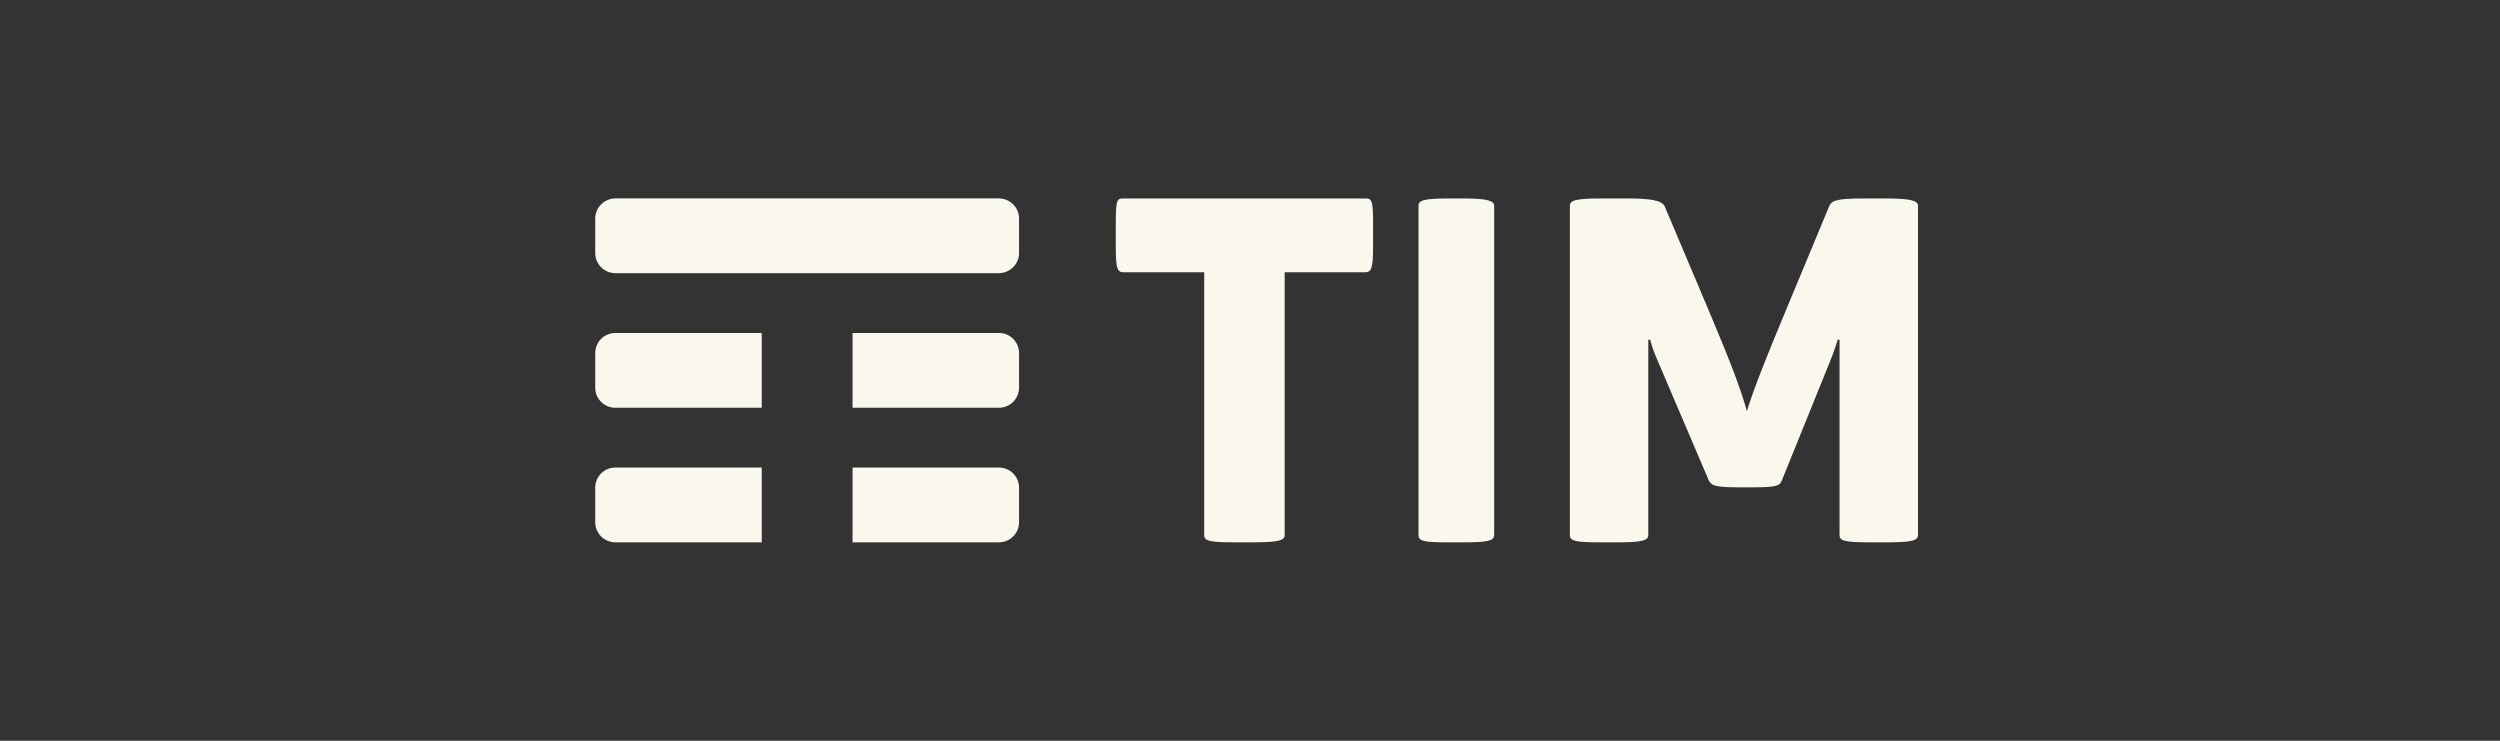 <svg width="189" height="56" viewBox="0 0 189 56" fill="none" xmlns="http://www.w3.org/2000/svg">
<rect x="0" y="0" width="189" height="56" fill="#333333" stroke="none"/>
<g clip-path="url(#clip0_5691_166)">
<path fill-rule="evenodd" clip-rule="evenodd" d="M57.587 35.347H46.512C46.094 35.347 45.715 35.518 45.442 35.794C45.168 36.069 45 36.447 45 36.867V39.479C45 39.897 45.167 40.276 45.438 40.55C45.713 40.827 46.092 40.999 46.512 40.999H57.587V35.347ZM76.602 35.797C76.328 35.521 75.948 35.347 75.528 35.347H64.453V40.999H75.528C75.948 40.999 76.327 40.827 76.602 40.549C76.873 40.275 77.04 39.896 77.04 39.479V36.867C77.04 36.45 76.873 36.072 76.602 35.797ZM76.602 25.625C76.328 25.346 75.948 25.174 75.528 25.174H64.453V30.826H75.528C75.948 30.826 76.327 30.651 76.602 30.374C76.873 30.099 77.04 29.722 77.04 29.305V26.693C77.04 26.277 76.873 25.899 76.602 25.625ZM57.587 25.174L46.512 25.175C46.094 25.175 45.715 25.345 45.442 25.621C45.168 25.896 45 26.275 45 26.693V29.305C45 29.722 45.167 30.101 45.438 30.375C45.713 30.653 46.092 30.826 46.512 30.826H57.587V25.174ZM75.5 20.652H46.54C46.112 20.652 45.726 20.48 45.446 20.203C45.17 19.928 45 19.55 45 19.132V16.52C45 16.101 45.172 15.721 45.449 15.447C45.728 15.171 46.113 15 46.54 15H75.5C75.928 15 76.316 15.172 76.594 15.45C76.87 15.725 77.04 16.103 77.04 16.52V19.132C77.04 19.549 76.87 19.927 76.594 20.202C76.314 20.48 75.928 20.652 75.5 20.652Z" fill="#FAF7ED"/>
<path fill-rule="evenodd" clip-rule="evenodd" d="M142.538 15.002H140.804C138.585 15.002 138.445 15.244 138.274 15.625L134.841 23.876C133.697 26.614 132.516 29.561 132.066 31.086C131.65 29.561 130.888 27.515 129.293 23.737L125.861 15.625C125.652 15.14 124.786 15.002 122.912 15.002H120.972C119.064 15.002 118.682 15.175 118.682 15.557V40.445C118.682 40.897 119.064 41.001 121.04 41.001H122.116C124.057 41.001 124.611 40.897 124.611 40.445V25.679H124.751C124.751 25.679 124.923 26.371 125.202 26.995L129.155 36.251C129.328 36.667 129.536 36.842 131.373 36.842H132.553C134.423 36.842 134.563 36.702 134.737 36.251L138.341 27.343C138.689 26.51 138.932 25.679 138.932 25.679H139.07V40.445C139.07 40.897 139.451 41.001 141.498 41.001H142.538C144.445 41.001 145 40.897 145 40.445V15.557C145 15.175 144.445 15.002 142.538 15.002ZM112.96 15.557C112.96 15.175 112.424 15.002 110.585 15.002H109.513C107.572 15.002 107.239 15.175 107.239 15.557V40.445C107.239 40.897 107.572 41.001 109.513 41.001H110.585C112.426 41.001 112.96 40.897 112.96 40.445V15.557ZM103.166 15.002C103.697 15.002 103.806 15.072 103.806 16.908V18.607C103.806 20.375 103.664 20.583 103.166 20.583H97.12V40.445C97.12 40.897 96.551 41.001 94.524 41.001H93.457C91.395 41.001 91.039 40.897 91.039 40.445V20.583H84.993C84.494 20.583 84.353 20.444 84.353 18.607V16.908C84.353 15.002 84.46 15.002 84.993 15.002H103.166Z" fill="#FAF7ED"/>
</g>
<defs>
<clipPath id="clip0_5691_166">
<rect width="100" height="26" fill="white" transform="translate(45 15)"/>
</clipPath>
</defs>
</svg>
